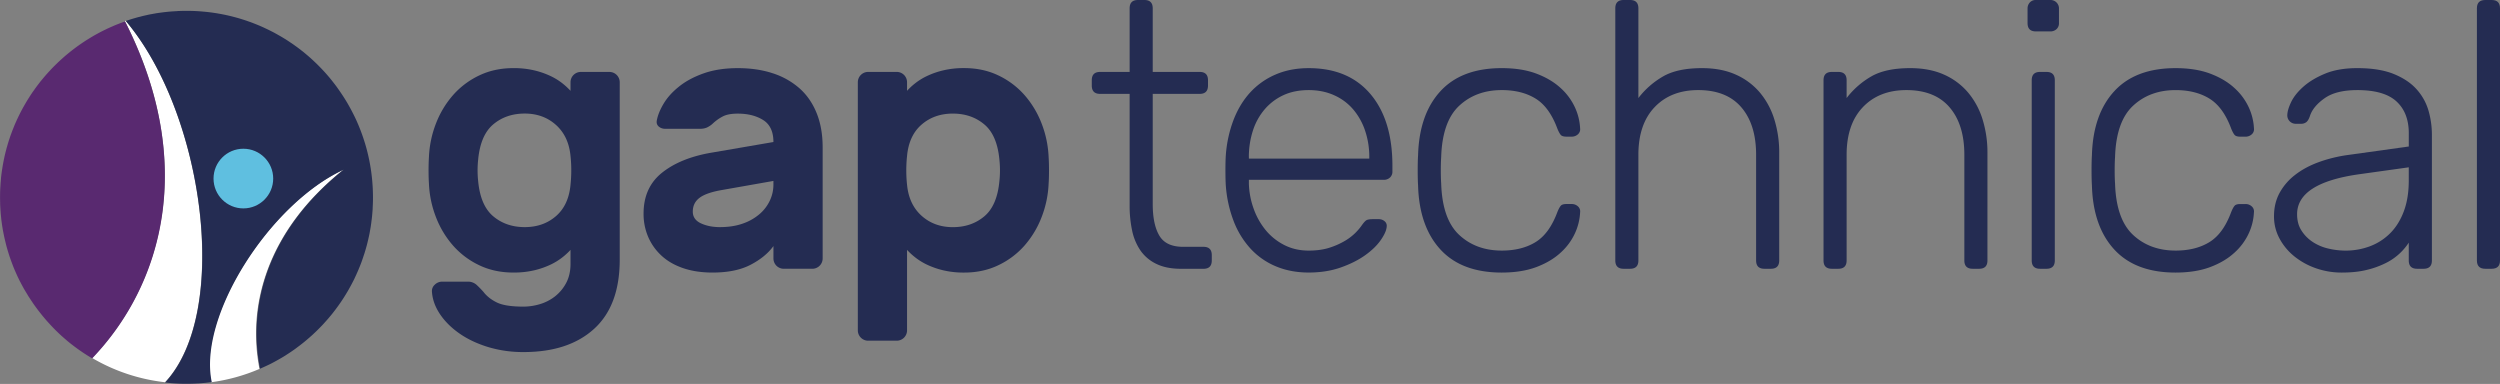 <svg id="Layer_1" data-name="Layer 1" xmlns="http://www.w3.org/2000/svg" viewBox="0 0 3744.79 575.14"><rect x="0" y="0" width="3744.79" height="575.14" fill="#808080" stroke="none"/><defs><style>.cls-1{fill:#242c52;}.cls-2{fill:#fff;}.cls-3{fill:#592970;}.cls-4{fill:#5fbfe0;}</style></defs><path class="cls-1" d="M830.1,627a85.72,85.72,0,0,0,24.38-3.69,68.26,68.26,0,0,0,22.69-11.63,62.81,62.81,0,0,0,16.73-20.12q6.51-12.21,6.52-28.64V542A102.44,102.44,0,0,1,888.51,553a94,94,0,0,1-17.86,11.05,123,123,0,0,1-24.39,8.51,132.7,132.7,0,0,1-31.47,3.4q-28.37,0-51.32-11.06a121.33,121.33,0,0,1-39.12-29.49,141,141,0,0,1-25.52-42.53,156.1,156.1,0,0,1-10.49-50.17q-.57-8.52-.57-19.86c0-7.55.19-14.18.57-19.84a156.44,156.44,0,0,1,10.49-50.19,141.28,141.28,0,0,1,25.52-42.52,121.61,121.61,0,0,1,39.12-29.49q23-11.06,51.32-11.06a132.16,132.16,0,0,1,31.47,3.41,122.4,122.4,0,0,1,24.39,8.51,93,93,0,0,1,17.86,11.05,102.45,102.45,0,0,1,11.91,11.06v-13a15.47,15.47,0,0,1,15.3-15.31h43.1a15.49,15.49,0,0,1,15.31,15.31V556.7q0,68.59-38.28,103.49T830.1,695.07a180.47,180.47,0,0,1-53.59-7.66Q751.85,679.76,733.7,667t-28.92-28.91Q694,621.91,692.87,604.9a12.57,12.57,0,0,1,4.26-10.77,15.61,15.61,0,0,1,11-4.54h38.56A19.11,19.11,0,0,1,760.36,595q5.65,5.4,9.63,9.93,7.37,9.65,20.13,15.88T830.1,627ZM762.05,407a149.2,149.2,0,0,0,0,31.76q3.41,36.87,22.69,53t47.06,16.15q27.78,0,46.78-16.43t21.84-47.08a206,206,0,0,0,0-43.09q-2.85-29.49-21.84-46.5t-46.78-17q-27.79,0-47.06,16.16T762.05,407Z" transform="translate(-45.83 -167.71)"/><path class="cls-1" d="M1029.7,348q2.25-11.91,10.49-25.52T1063.44,297q15-11.91,36.86-19.56t50.74-7.66q28.93,0,52.18,7.66a113.2,113.2,0,0,1,40,22.4q16.72,14.75,25.8,37.14t9.07,51.32V555a15.47,15.47,0,0,1-15.3,15.3h-43.1a15.47,15.47,0,0,1-15.31-15.3V536.29q-11.91,16.44-34.31,28.07t-57,11.62q-24.39,0-43.67-6.52T1037.07,551A82.36,82.36,0,0,1,1016.94,523a87,87,0,0,1-7.09-35.44q0-39.13,27.78-61.24t74.29-30l92.43-15.88q0-23.25-15.31-32.89t-38-9.64q-14.18,0-22.11,4a66.25,66.25,0,0,0-15.31,10.77,33.33,33.33,0,0,1-9.36,6.24,25,25,0,0,1-9.36,1.7h-52.73a14.34,14.34,0,0,1-9.64-3.4C1029.89,354.83,1028.93,351.81,1029.7,348Zm94.69,159.9q19.27,0,34.31-5.38a76.14,76.14,0,0,0,25.23-14.46,60.36,60.36,0,0,0,15.32-20.42,56.1,56.1,0,0,0,5.1-23.25v-5.66l-77.12,13.6q-23.26,4-33.46,11.63t-10.2,20.69q0,11.91,12.19,17.59T1124.39,507.93Z" transform="translate(-45.83 -167.71)"/><path class="cls-1" d="M1490.13,576a132.44,132.44,0,0,1-31.46-3.4,122.36,122.36,0,0,1-24.39-8.51A93.34,93.34,0,0,1,1416.42,553,99.27,99.27,0,0,1,1404.51,542V662.74a15.5,15.5,0,0,1-15.31,15.31h-43.1a15.5,15.5,0,0,1-15.31-15.31v-372a15.49,15.49,0,0,1,15.31-15.31h43.1a15.49,15.49,0,0,1,15.31,15.31v13a99.28,99.28,0,0,1,11.91-11.06,92.35,92.35,0,0,1,17.86-11.05,121.74,121.74,0,0,1,24.39-8.51,131.9,131.9,0,0,1,31.46-3.41q28.36,0,51.32,11.06a121.65,121.65,0,0,1,39.13,29.49,141.69,141.69,0,0,1,25.52,42.52A156.71,156.71,0,0,1,1616.59,403c.37,5.66.56,12.29.56,19.84s-.19,14.18-.56,19.86a156.37,156.37,0,0,1-10.49,50.17,141.37,141.37,0,0,1-25.52,42.53,121.37,121.37,0,0,1-39.13,29.49Q1518.49,576,1490.13,576Zm52.74-137.22a149.2,149.2,0,0,0,0-31.76q-3.4-36.86-22.68-53t-47.07-16.16q-27.78,0-46.78,16.45t-21.83,47.06a204.16,204.16,0,0,0,0,43.09q2.84,29.5,21.83,46.5t46.78,17q27.78,0,47.07-16.15T1542.87,438.76Z" transform="translate(-45.83 -167.71)"/><path class="cls-1" d="M1772.52,473.34q0,30.63,9.92,47.35t35.45,16.73h30.62q12.45,0,12.47,12.47v8q0,12.46-12.47,12.47h-33.46q-22.11,0-37.14-7.37a60.73,60.73,0,0,1-23.82-20.13,82.49,82.49,0,0,1-12.47-30,177.26,177.26,0,0,1-3.69-37.15V308.33H1693.7q-12.48,0-12.47-12.48v-7.94q0-12.45,12.47-12.46h44.23V180.18q0-12.47,12.48-12.47h9.64q12.46,0,12.47,12.47v95.27h70.31q12.48,0,12.48,12.46v7.94q0,12.48-12.48,12.48h-70.31Z" transform="translate(-45.83 -167.71)"/><path class="cls-1" d="M1882,400.19a185.94,185.94,0,0,1,11.62-53q9.36-24.09,25-41.11a110.49,110.49,0,0,1,37.71-26.65q22.11-9.63,49.9-9.64,59.53,0,92.43,38.84t32.89,107.46v8.51a11.74,11.74,0,0,1-3.69,9.07,13.25,13.25,0,0,1-9.35,3.4H1916.55v5.68a119.8,119.8,0,0,0,7.09,37.42,107.26,107.26,0,0,0,17.86,32,86.86,86.86,0,0,0,27.78,22.41q16.46,8.5,36.86,8.5,18.15,0,31.76-4.53a111.33,111.33,0,0,0,23.25-10.49,78.29,78.29,0,0,0,15.59-12.2,80.42,80.42,0,0,0,8.22-9.63q5.1-7.37,7.94-8.8T2102,496h9.08a13.29,13.29,0,0,1,8.79,3.11,8.86,8.86,0,0,1,3.11,8.23q-.57,7.95-8.78,19.84t-23.25,22.68q-15,10.79-36.58,18.44t-48.2,7.65q-27.21,0-49.33-9.36a107.9,107.9,0,0,1-38-26.65,130.12,130.12,0,0,1-25.23-41.39,185.79,185.79,0,0,1-11.62-53q-.57-8.51-.57-22.69T1882,400.19Zm34.59,5.11h180.32V403a122.13,122.13,0,0,0-6.24-39.41,96.29,96.29,0,0,0-17.86-32,80.59,80.59,0,0,0-28.64-21.26q-17-7.65-38-7.66-21.56,0-38,7.66a81.86,81.86,0,0,0-28.07,21.26,92.35,92.35,0,0,0-17.58,32,127.48,127.48,0,0,0-6,39.41Z" transform="translate(-45.83 -167.71)"/><path class="cls-1" d="M2204.6,403c-.38,5.66-.57,12.29-.57,19.84s.19,14.18.57,19.86q1.7,53.31,26.93,76.83t63.79,23.53q30.06,0,50.75-12.76t32.62-45.07c1.88-4.55,3.58-7.66,5.1-9.37s4.34-2.55,8.5-2.55h7.94a13.51,13.51,0,0,1,9.07,3.41,10,10,0,0,1,3.41,9.07,84.2,84.2,0,0,1-7.66,31.19,89,89,0,0,1-21.55,29.2q-14.46,13.34-36.29,21.55T2295.32,576q-60.11,0-91.86-34.59T2170,445.56q-.57-8.51-.57-22.69t.57-22.68q1.71-61.24,33.45-95.83t91.86-34.59q30.06,0,51.89,8.23t36.29,21.54a89.24,89.24,0,0,1,21.55,29.21,84.2,84.2,0,0,1,7.66,31.18,10,10,0,0,1-3.41,9.08,13.49,13.49,0,0,1-9.07,3.39h-7.94c-4.16,0-7-.84-8.5-2.54s-3.22-4.82-5.1-9.36q-11.91-32.31-32.62-45.08t-50.75-12.76q-38.55,0-63.79,23.54T2204.6,403Z" transform="translate(-45.83 -167.71)"/><path class="cls-1" d="M2500,314.57a125.62,125.62,0,0,1,36.87-32.32q21.53-12.48,58.4-12.48,28.92,0,50.47,9.64a100.52,100.52,0,0,1,36,26.65,115,115,0,0,1,21.82,40.26,166.35,166.35,0,0,1,7.38,50.47V557.84q0,12.46-12.48,12.47h-9.64q-12.48,0-12.48-12.47V399.63q0-45.36-22.11-71.16t-64.63-25.81q-40.83,0-65.22,25.51T2500,399.63V557.84q0,12.46-12.47,12.47h-9.64q-12.47,0-12.47-12.47V180.18q0-12.47,12.47-12.47h9.64q12.46,0,12.47,12.47Z" transform="translate(-45.83 -167.71)"/><path class="cls-1" d="M3022.86,557.84q0,12.46-12.48,12.47h-9.64q-12.48,0-12.48-12.47V399.63q0-45.36-22.11-71.16t-64.65-25.81q-40.83,0-65.2,25.51t-24.39,71.46V557.84q0,12.46-12.48,12.47h-9.63q-12.5,0-12.48-12.47V287.91q0-12.45,12.48-12.46h9.63q12.48,0,12.48,12.46v26.66a125.67,125.67,0,0,1,36.85-32.32q21.55-12.48,58.41-12.48,28.92,0,50.47,9.64a100.52,100.52,0,0,1,36,26.65,115.35,115.35,0,0,1,21.83,40.26,166.35,166.35,0,0,1,7.38,50.47Z" transform="translate(-45.83 -167.71)"/><path class="cls-1" d="M3130,202.29a11.71,11.71,0,0,1-3.69,9.07,13.24,13.24,0,0,1-9.35,3.41h-21.54q-12.49,0-12.48-12.48V180.75a13.24,13.24,0,0,1,3.4-9.35,11.74,11.74,0,0,1,9.08-3.69H3117a12.62,12.62,0,0,1,13,13Zm-6.24,355.55q0,12.46-12.47,12.47h-9.64q-12.48,0-12.47-12.47V287.91q0-12.45,12.47-12.46h9.64q12.48,0,12.47,12.46Z" transform="translate(-45.83 -167.71)"/><path class="cls-1" d="M3214,403c-.39,5.66-.57,12.29-.57,19.84s.18,14.18.57,19.86q1.7,53.31,26.93,76.83t63.79,23.53q30.06,0,50.75-12.76T3388,485.26c1.88-4.55,3.59-7.66,5.1-9.37s4.35-2.55,8.51-2.55h7.94a13.51,13.51,0,0,1,9.07,3.41,10,10,0,0,1,3.41,9.07A84.2,84.2,0,0,1,3414.4,517a89.14,89.14,0,0,1-21.55,29.2q-14.46,13.34-36.29,21.55T3304.67,576q-60.11,0-91.86-34.59t-33.46-95.83q-.55-8.51-.56-22.69t.56-22.68q1.71-61.24,33.46-95.83t91.86-34.59q30.06,0,51.89,8.23t36.29,21.54a89.39,89.39,0,0,1,21.55,29.21,84.2,84.2,0,0,1,7.66,31.18,10,10,0,0,1-3.41,9.08,13.49,13.49,0,0,1-9.07,3.39h-7.94c-4.16,0-7-.84-8.51-2.54s-3.22-4.82-5.1-9.36q-11.91-32.31-32.61-45.08t-50.75-12.76q-38.55,0-63.79,23.54T3214,403Z" transform="translate(-45.83 -167.71)"/><path class="cls-1" d="M3666.44,570.31q-12.48,0-12.48-12.47V531.18a88.82,88.82,0,0,1-13.32,15.88,86.38,86.38,0,0,1-20.12,14.17,132.23,132.23,0,0,1-28.36,10.49Q3575.72,576,3553.6,576a115.76,115.76,0,0,1-38.84-6.52,106.85,106.85,0,0,1-32.32-17.86,87.51,87.51,0,0,1-22.12-26.66,69.4,69.4,0,0,1-8.22-33.44q0-19.29,8.22-34.6a85.64,85.64,0,0,1,23-26.93q14.73-11.62,35.44-19.29a214.79,214.79,0,0,1,45.64-11.05L3654,387.15V367.31q0-30.63-18.42-47.64t-58.69-17q-31.76,0-49,12.19T3506,341.23q-2.26,6.79-5.39,9.35a12.58,12.58,0,0,1-8.22,2.55h-7.94A12.57,12.57,0,0,1,3472,340.65q0-7.93,5.66-19.84t18.44-23.25q12.75-11.34,32.6-19.56t48.2-8.23q33.45,0,55.29,9.07t34.3,23.53a81.73,81.73,0,0,1,17.3,32,130.64,130.64,0,0,1,4.82,34.6V557.84q0,12.46-12.47,12.47Zm-107.17-27.22a102.86,102.86,0,0,0,36.58-6.52A84.5,84.5,0,0,0,3626.18,517q13-13,20.42-32.89t7.36-46.5V418.34l-73.14,10.21q-94.14,13-94.13,60.1,0,14.19,6.52,24.39a57.22,57.22,0,0,0,16.73,17,71.21,71.21,0,0,0,23.25,9.92A111.14,111.14,0,0,0,3559.27,543.09Z" transform="translate(-45.83 -167.71)"/><path class="cls-1" d="M3790.62,557.84q0,12.46-12.48,12.47h-9.63q-12.48,0-12.48-12.47V180.18q0-12.47,12.48-12.47h9.63q12.48,0,12.48,12.47Z" transform="translate(-45.83 -167.71)"/><path class="cls-2" d="M293.06,740.27a275.94,275.94,0,0,1-109.33-36.39C288.46,594.7,341.28,412.51,232.92,199.23c.4-.14.79-.3,1.19-.43C351.42,337.47,391.6,634.69,293.06,740.27Z" transform="translate(-45.83 -167.71)"/><path class="cls-2" d="M434.49,720.32a275,275,0,0,1-72.29,19.95c-20.81-98.54,86.95-267,197.67-318.17C444.7,514.25,416,626.71,434.49,720.32Z" transform="translate(-45.83 -167.71)"/><path class="cls-3" d="M183.91,704.5l-.6-.36c-2.32-1.38-4.61-2.76-6.93-4.22-.4-.23-.79-.47-1.19-.75a13.43,13.43,0,0,0-1.18-.78c-1-.6-1.93-1.23-2.88-1.86s-1.89-1.26-2.83-1.93c-2.53-1.69-5.05-3.47-7.53-5.28-.2-.16-.4-.28-.59-.43-1.74-1.26-3.47-2.57-5.17-3.91-.55-.39-1.06-.78-1.61-1.22-.24-.16-.44-.35-.67-.51-2.17-1.69-4.3-3.43-6.39-5.16-.35-.32-.75-.63-1.1-1-1.38-1.14-2.76-2.33-4.1-3.55a19.69,19.69,0,0,1-1.54-1.3l-.08-.08a9.78,9.78,0,0,0-.9-.79c-.4-.35-.83-.74-1.23-1.14-1.65-1.5-3.27-3-4.88-4.57h0c-1.62-1.54-3.2-3.07-4.77-4.69h0l-1.38-1.38a3.26,3.26,0,0,0-.36-.43l-.35-.36c-1-1-2-2.05-3-3.11s-1.93-2.09-2.91-3.16c-1.89-2.05-3.79-4.17-5.64-6.26,0,0,0,0,0-.08l-.75-.87c-1.93-2.21-3.74-4.45-5.59-6.74a3.66,3.66,0,0,1-.32-.43c-1.85-2.25-3.63-4.58-5.36-6.86q-2.78-3.68-5.44-7.45c-.71-1-1.34-1.93-2-2.92s-1.3-2-2-3c-.4-.56-.79-1.19-1.18-1.78s-.79-1.18-1.15-1.77-.75-1.11-1.14-1.7c-.28-.39-.51-.82-.79-1.22s-.31-.51-.47-.79c-.32-.47-.59-1-.87-1.46s-.55-.9-.83-1.37-.55-.95-.82-1.38c-.48-.79-1-1.58-1.42-2.33-.32-.55-.67-1.1-1-1.66s-.83-1.38-1.22-2.08c-.12-.2-.24-.44-.36-.64-.59-1.06-1.14-2.12-1.73-3.19-.08-.16-.16-.27-.24-.43-.67-1.22-1.3-2.41-1.93-3.63-.31-.67-.67-1.3-1-1.93l-1-1.77a7,7,0,0,0-.47-.95c-.55-1.1-1.07-2.21-1.58-3.31-.71-1.38-1.34-2.8-2-4.22-.24-.51-.47-1-.71-1.57s-.47-1-.67-1.5l-2.25-5.09c-.63-1.49-1.26-3-1.85-4.49s-1.06-2.68-1.54-4c-.59-1.54-1.14-3.08-1.73-4.61-.47-1.3-.95-2.6-1.42-3.94-.2-.56-.39-1.15-.59-1.7a3.75,3.75,0,0,0-.12-.39c-.16-.44-.31-.87-.47-1.3-1-3.24-2.05-6.43-3-9.66-.43-1.5-.82-2.92-1.26-4.42s-.79-3-1.14-4.41c0,0,0,0,0-.08-.39-1.46-.75-3-1.1-4.49-.24-1-.48-1.93-.67-2.88-.12-.43-.2-.91-.32-1.34-.35-1.54-.71-3.15-1-4.73s-.64-3-.91-4.57c-.24-1.19-.47-2.37-.67-3.55-.32-1.89-.63-3.74-.91-5.64-.08-.39-.12-.82-.2-1.22-.23-1.69-.47-3.43-.7-5.08v-.08c0-.2,0-.36-.08-.55-.32-2.33-.56-4.66-.75-7-.08-.43-.12-.91-.16-1.34-.2-1.89-.35-3.82-.47-5.75-.08-.68-.12-1.31-.16-2s-.12-1.57-.16-2.36-.12-1.85-.16-2.76c-.11-1.73-.19-3.47-.23-5.2,0-.67,0-1.3,0-2-.08-2.37-.12-4.73-.12-7.1v-.08c0-2.24,0-4.45.08-6.66,0-1.69.08-3.39.16-5.08,0-.91.07-1.78.15-2.68,0-.67.08-1.38.12-2.09.08-1.74.2-3.43.32-5.17.19-2.2.39-4.37.59-6.54,0-.12,0-.24,0-.32s0-.23,0-.35c.19-2.25.47-4.49.75-6.7.27-2,.55-4,.86-6a7.85,7.85,0,0,1,.16-.95c.75-5.08,1.7-10.09,2.72-15.09.4-1.82.75-3.63,1.18-5.44.28-1.11.52-2.25.79-3.35.2-.87.44-1.74.67-2.61a5.08,5.08,0,0,1,.2-.74c.12-.52.24-1,.39-1.54s.28-1.07.4-1.54l.23-.91c.24-.9.52-1.77.79-2.68l.12-.47c.12-.35.2-.75.32-1.1.39-1.42.78-2.8,1.22-4.18a6.68,6.68,0,0,0,.27-.83v0c.67-2.2,1.38-4.33,2.13-6.5.2-.63.44-1.3.63-1.93.44-1.26.87-2.49,1.34-3.75a7.27,7.27,0,0,1,.32-.79c.79-2.12,1.57-4.25,2.44-6.38s1.66-4.22,2.52-6.27,1.66-3.86,2.53-5.75c.71-1.58,1.42-3.12,2.17-4.69s1.45-3.08,2.24-4.62c.55-1.14,1.11-2.28,1.7-3.39L77,335.2c.47-.9.94-1.85,1.5-2.76.94-1.89,2-3.78,3.07-5.63.75-1.38,1.58-2.76,2.37-4.14.19-.32.35-.63.55-.95q2.59-4.38,5.36-8.71c.55-.95,1.18-1.85,1.77-2.76s1.18-1.81,1.78-2.68a2,2,0,0,1,.11-.2c.83-1.22,1.7-2.44,2.57-3.62s1.73-2.52,2.64-3.75c.23-.35.47-.67.75-1,1.49-2.09,3.07-4.18,4.69-6.23.23-.35.51-.71.78-1.06,1-1.3,2-2.57,3.12-3.87.08-.11.2-.23.31-.39s.08-.12.12-.16c1.07-1.3,2.09-2.52,3.16-3.78s2.28-2.68,3.42-4c.28-.32.56-.59.83-.91,1.89-2.09,3.79-4.18,5.72-6.23.19-.23.39-.47.63-.71,1.22-1.3,2.44-2.52,3.7-3.82l.16-.16c.55-.59,1.1-1.14,1.7-1.69s1.22-1.26,1.89-1.89l.51-.48c1.3-1.26,2.6-2.52,3.9-3.74,1.5-1.38,3-2.8,4.54-4.14l1.3-1.18c.43-.4.9-.79,1.34-1.15,1.61-1.45,3.31-2.91,5-4.33.16-.12.28-.24.44-.36l.43-.31c.91-.75,1.85-1.54,2.8-2.29.47-.39,1-.79,1.5-1.22s1-.79,1.49-1.18a17.75,17.75,0,0,0,1.5-1.19c.4-.27.79-.59,1.18-.86s.75-.59,1.19-.91l1.53-1.18c.6-.47,1.23-.91,1.86-1.34s1.26-.95,1.85-1.38,1.14-.79,1.73-1.18c.4-.32.79-.6,1.15-.87,0,0,.08-.08.08-.08.39-.24.78-.51,1.18-.75.59-.39,1.14-.83,1.69-1.18,1.11-.75,2.17-1.5,3.27-2.21.6-.39,1.23-.79,1.9-1.26.31-.2.63-.39.94-.63l1-.59c1.18-.79,2.44-1.54,3.66-2.29a6.22,6.22,0,0,0,.71-.47c1.46-.87,2.84-1.74,4.34-2.6a3.71,3.71,0,0,1,.67-.4c.55-.31,1.1-.67,1.69-1,1.58-.91,3.16-1.82,4.73-2.64,2.25-1.26,4.5-2.45,6.78-3.63s4.57-2.32,6.9-3.39c1-.51,2-1,3-1.46s2-.94,3.07-1.38c.28-.12.59-.27.91-.43s.63-.24.94-.39c1.66-.75,3.31-1.46,5-2.17a16.6,16.6,0,0,1,1.69-.71c1.78-.75,3.59-1.46,5.4-2.13a9,9,0,0,1,1.3-.51c.4-.16.79-.32,1.19-.44,2-.79,4-1.49,6.07-2.2C341.45,413.13,288.64,595.31,183.91,704.5Z" transform="translate(-45.83 -167.71)"/><path class="cls-1" d="M604.52,463.54v.55c0,2.53,0,5.09-.12,7.57-.08,2.64-.2,5.24-.35,7.85a7.39,7.39,0,0,1,0,.94c-.12,2.25-.32,4.5-.52,6.7a9.72,9.72,0,0,1-.11,1.46c-.16,2.05-.36,4.1-.6,6.11,0,.32-.07.67-.11,1s-.08.51-.12.78c-.16,1.38-.36,2.8-.51,4.18s-.4,2.8-.6,4.18c-.07.51-.11,1-.19,1.54-.16,1.14-.36,2.28-.59,3.39v.08c-.16,1.06-.36,2.09-.56,3.11-.07.32-.11.63-.15.95a5.93,5.93,0,0,1-.16.82c-.28,1.7-.59,3.39-.95,5v0c-.12.47-.19,1-.31,1.46,0,.16-.08.35-.12.51-.24,1.06-.47,2.13-.71,3.19-.28,1.26-.55,2.49-.87,3.71-.35,1.54-.75,3.11-1.14,4.65-.43,1.77-.91,3.55-1.42,5.28-.12.43-.24.91-.39,1.38s-.28,1-.44,1.54v0c-.47,1.69-1,3.35-1.49,5v0c-.16.52-.36,1.07-.52,1.58,0,.12-.08.2-.12.31-1.18,3.71-2.44,7.42-3.74,11.08-1.18,3.23-2.4,6.39-3.74,9.54-.24.51-.44,1.06-.64,1.58s-.43,1.06-.67,1.57c-.43,1-.86,2.09-1.34,3.12s-.94,2.09-1.38,3.11c-.31.75-.67,1.5-1,2.21-.16.31-.28.63-.43.94s-.28.56-.4.83c-.35.75-.71,1.46-1,2.21-.83,1.69-1.66,3.39-2.53,5-1,2-2.08,4.06-3.15,6s-2.17,4-3.31,6c-.83,1.5-1.66,2.91-2.56,4.37-1.22,2.09-2.49,4.14-3.79,6.19-.82,1.3-1.61,2.6-2.44,3.82-1.06,1.58-2.05,3.16-3.15,4.73a5.72,5.72,0,0,1-.44.6c-.86,1.26-1.77,2.56-2.68,3.82-.31.47-.63.94-1,1.38a2.37,2.37,0,0,1-.28.39c-.59.87-1.22,1.74-1.89,2.6-.55.71-1.06,1.46-1.62,2.17-.63.87-1.3,1.74-2,2.6-1.14,1.5-2.28,3-3.47,4.42a5.77,5.77,0,0,0-.39.51c-.24.28-.43.51-.63.79-.87,1-1.73,2-2.56,3-.55.71-1.15,1.42-1.74,2.09s-1.18,1.38-1.77,2c-.28.32-.55.59-.83.91l-2,2.25c-.67.78-1.34,1.49-2,2.24-1.65,1.82-3.31,3.59-5,5.28-1.19,1.23-2.37,2.41-3.55,3.59s-2.37,2.37-3.59,3.51-2.44,2.29-3.63,3.43-2.44,2.25-3.7,3.35c-1.85,1.65-3.78,3.31-5.68,4.93s-3.82,3.23-5.79,4.77c-1.3,1.06-2.6,2.08-3.94,3.11-2.64,2-5.32,4-8,6-1.34,1-2.72,1.93-4.1,2.88s-2.76,1.93-4.18,2.84-2.76,1.81-4.18,2.72c-.55.35-1.1.71-1.65,1.1a6.21,6.21,0,0,0-.6.35l-3.07,1.9c-1.38.82-2.72,1.65-4.1,2.4q-6.09,3.56-12.42,6.86c-1.61.87-3.27,1.69-4.92,2.48-2.13,1-4.3,2.05-6.43,3-2.28,1.06-4.61,2.09-6.93,3.11-18.53-93.61,10.2-206.07,125.38-298.22-110.72,51.2-218.49,219.63-197.67,318.17-1.62.23-3.2.43-4.81.63-1.9.23-3.79.47-5.72.63-.75.08-1.5.16-2.25.19-1.61.16-3.27.28-4.92.4-.24,0-.48,0-.71.08s-.71,0-1.07.08h-.15a5.84,5.84,0,0,1-.83,0c-1.78.11-3.59.19-5.4.27-1,.08-2,.08-3,.12s-2,0-3,.08c-2,0-4,.08-6,.08-2.68,0-5.4,0-8.08-.12-1.34,0-2.68-.08-4-.16s-2.68-.12-4-.2c-2.68-.15-5.32-.35-8-.59-1.42-.11-2.8-.27-4.18-.43s-2.48-.24-3.74-.39c98.62-105.52,58.45-402.84-58.89-541.55,1.54-.51,3.07-1.06,4.65-1.57s3.15-1,4.73-1.5c.67-.2,1.34-.4,2.05-.63l2.13-.59c1.3-.4,2.64-.79,4-1.15s2.68-.67,4.06-1l2.13-.59c.67-.16,1.38-.36,2.13-.52l6.23-1.41c2.2-.52,4.45-1,6.7-1.34.71-.12,1.41-.24,2.16-.4s1.46-.27,2.21-.39c.36-.08.71-.12,1.07-.2,1.18-.24,2.36-.39,3.54-.59l2.64-.36,3.55-.47c1.66-.24,3.31-.43,5-.63a.49.49,0,0,1,.23,0c2.68-.31,5.36-.59,8.08-.79,1.7-.16,3.35-.27,5.05-.35a10.17,10.17,0,0,1,1.1-.08c.48,0,.95-.08,1.42-.08s1,0,1.42-.08c.67-.08,1.34-.12,2-.16h.24c.79,0,1.61-.08,2.4-.08,1.34-.07,2.68-.11,4.06-.11,2,0,4-.08,5.95-.08,4.85,0,9.62.12,14.39.35,2.37.12,4.73.28,7.1.48s4.73.39,7.09.63c1.89.19,3.82.39,5.72.63l1.89.23c1.93.24,3.86.52,5.75.83l.91.12c1.7.24,3.35.51,5,.83,3.35.55,6.7,1.22,10,1.89l3.27.71.55.12,3.47.82c1.26.28,2.52.6,3.74.91.67.2,1.34.36,2.05.55,1.58.4,3.16.83,4.73,1.26q6.21,1.78,12.3,3.79c1.11.35,2.25.75,3.35,1.14l3.35,1.18a.57.57,0,0,1,.24.08c2.25.79,4.49,1.66,6.7,2.53s4.49,1.77,6.7,2.71c1.1.44,2.21.91,3.31,1.42s2.21,1,3.31,1.46h0l6.51,3.08c2.12,1,4.29,2.13,6.42,3.19s4.26,2.21,6.35,3.39,4.41,2.48,6.62,3.74c.24.16.51.28.75.44,1.69,1,3.35,2,5,3,2,1.19,3.91,2.45,5.8,3.67,0,0,.08,0,.12.08,1.49,1,2.95,2,4.41,2.95s3.11,2.13,4.65,3.24a.65.65,0,0,1,.2.15c.31.24.63.44.95.67,1.41,1,2.79,2,4.17,3a4.23,4.23,0,0,0,.44.35c1.73,1.26,3.43,2.57,5.08,3.91,1.46,1.1,2.88,2.24,4.3,3.42s3.11,2.61,4.69,3.95c1.06.9,2.17,1.85,3.27,2.83.28.2.51.44.79.67,1.1,1,2.17,2,3.27,3,1.34,1.22,2.64,2.48,3.94,3.71,2.25,2.12,4.46,4.29,6.62,6.54a14.93,14.93,0,0,1,1.11,1.14c2.17,2.21,4.25,4.42,6.34,6.7q3.38,3.73,6.63,7.57c1.1,1.26,2.12,2.56,3.19,3.86s2.09,2.61,3.15,4q4.2,5.25,8,10.76c1,1.38,1.93,2.76,2.88,4.13q2.83,4.14,5.56,8.4c.9,1.42,1.77,2.88,2.68,4.3,1.18,1.93,2.32,3.9,3.43,5.83.82,1.46,1.65,2.92,2.48,4.42s1.62,2.95,2.4,4.45c1.58,3,3.08,6,4.58,9a269.08,269.08,0,0,1,10.6,25.1c1.54,4.26,3,8.56,4.38,12.93v0c1.37,4.34,2.64,8.79,3.78,13.25s2.17,8.94,3.11,13.48v0A281.24,281.24,0,0,1,604.52,463.54Z" transform="translate(-45.83 -167.71)"/><circle class="cls-4" cx="364.54" cy="267.48" r="44.69"/></svg>